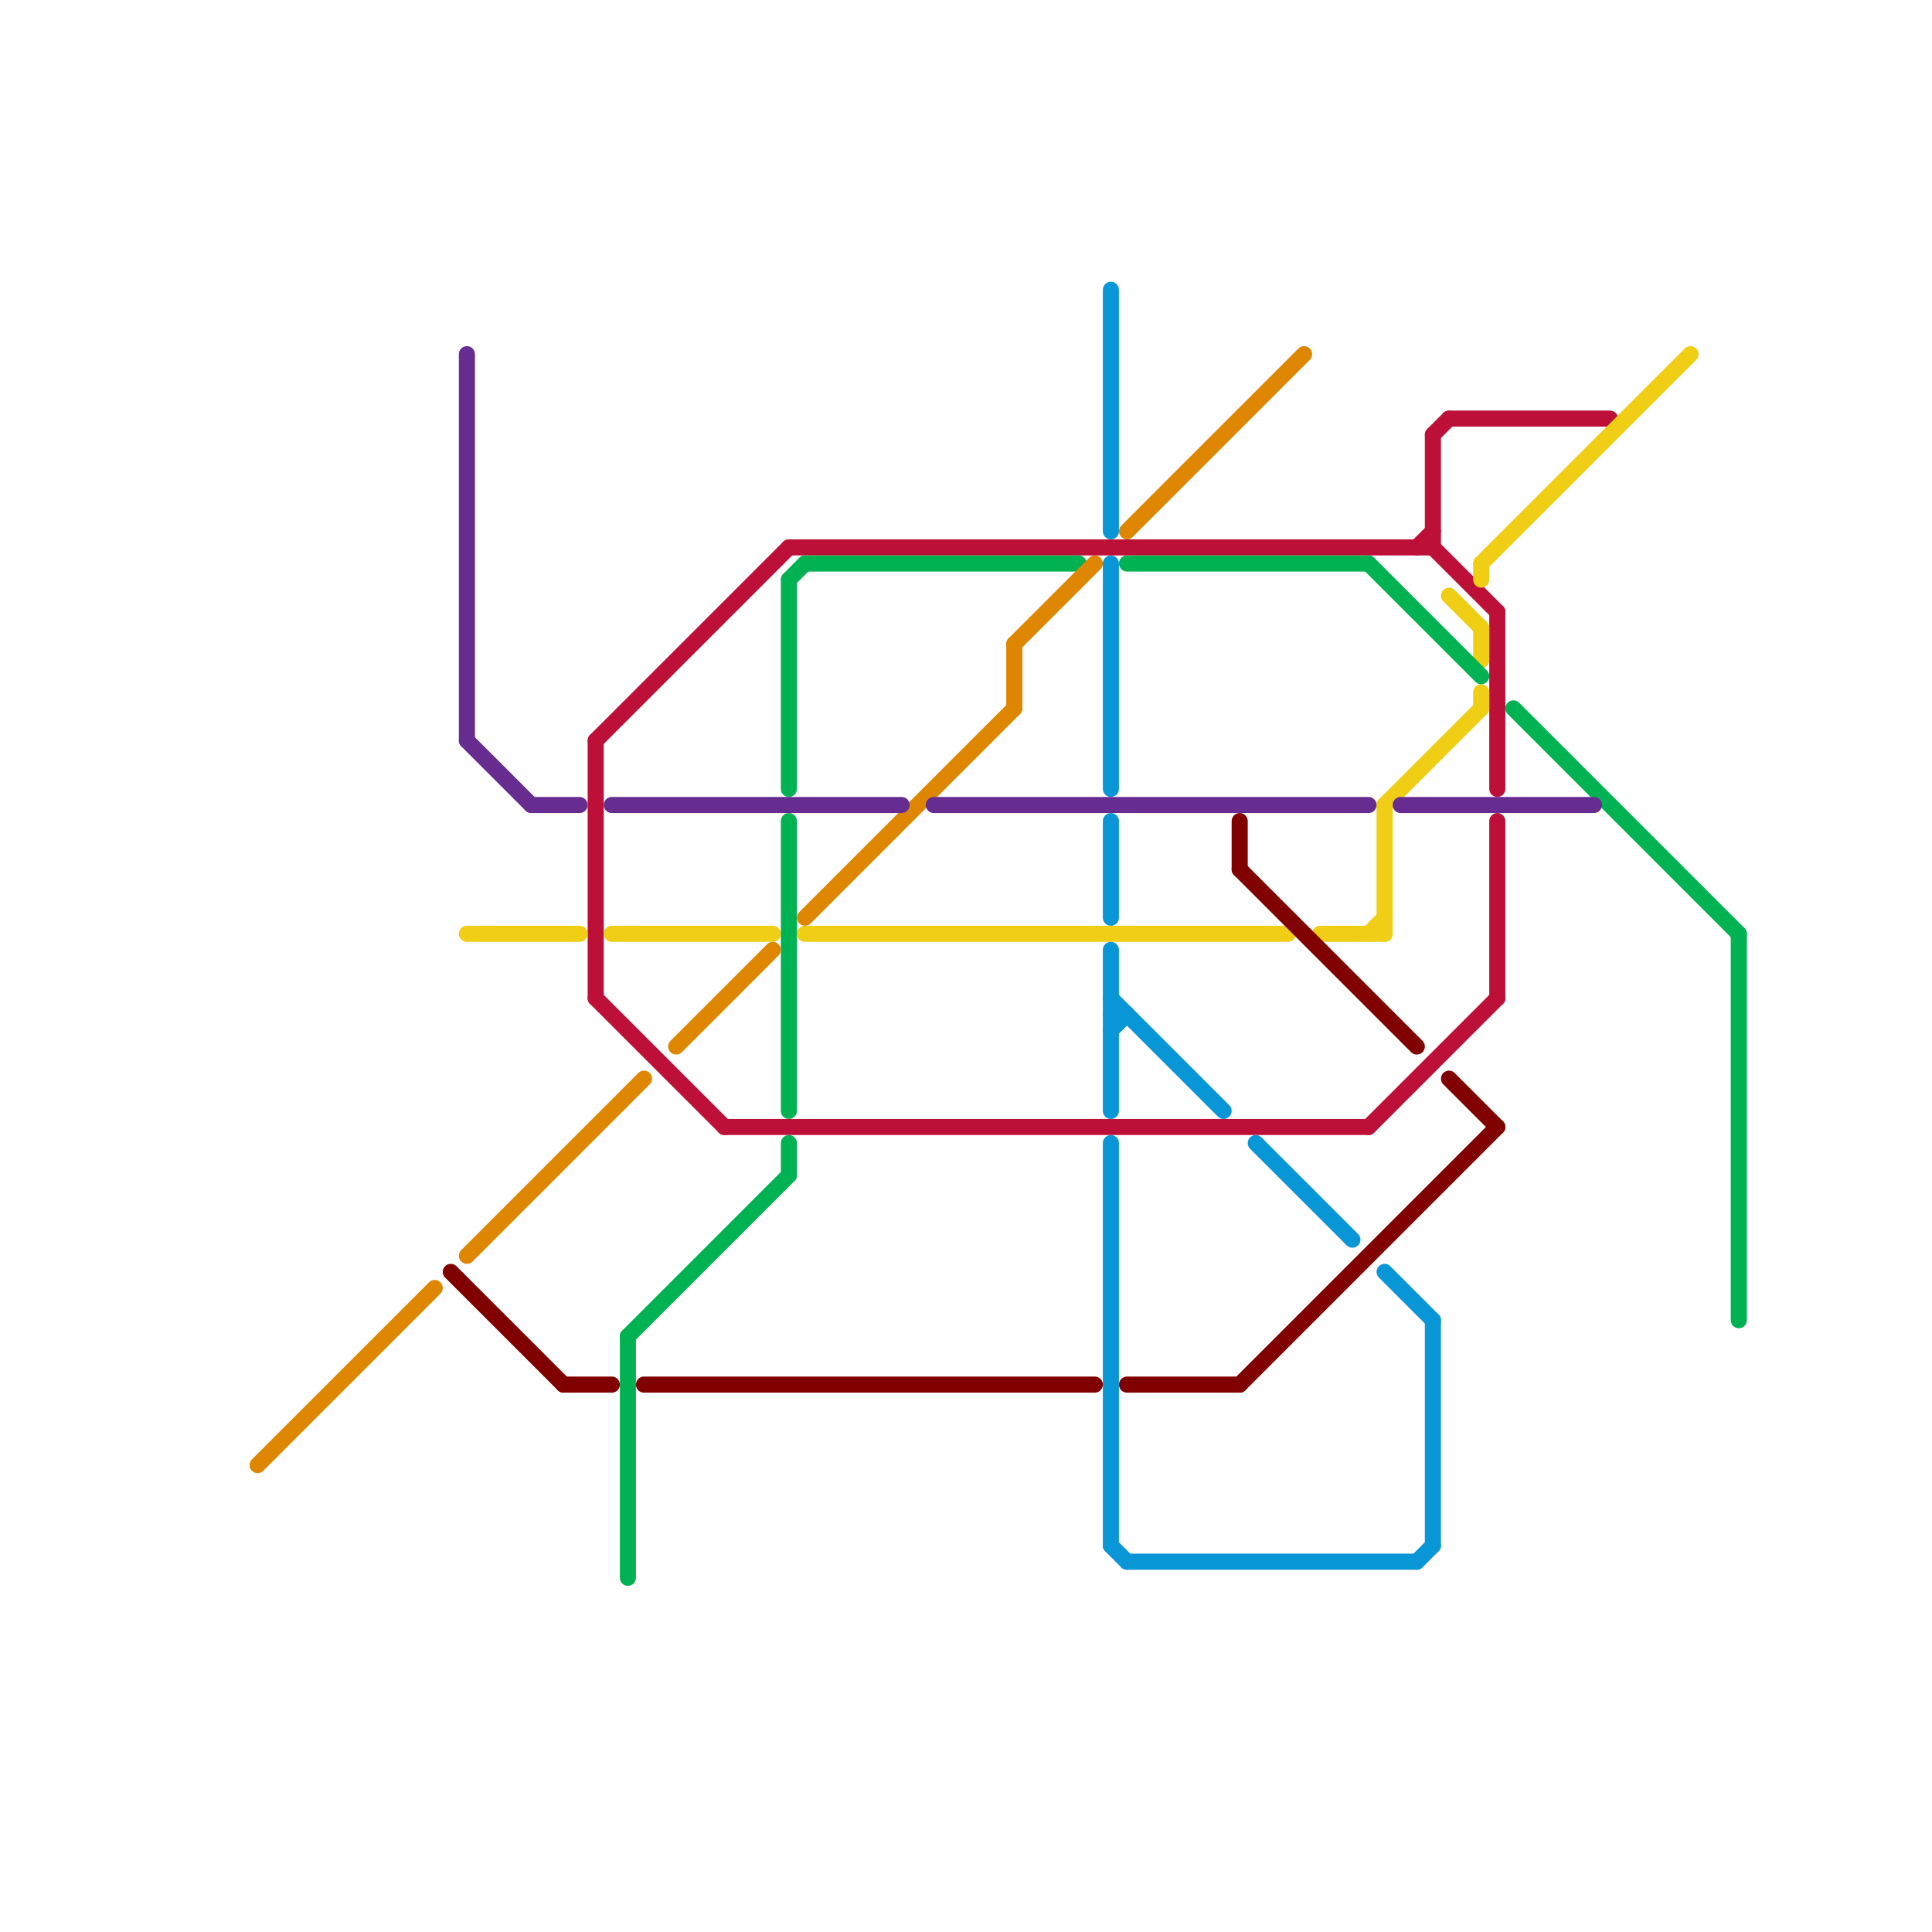 
<svg version="1.1" xmlns="http://www.w3.org/2000/svg" viewBox="0 0 120 120">
<style>text { font: 1px Helvetica; font-weight: 600; white-space: pre; dominant-baseline: central; } line { stroke-width: 1; fill: none; stroke-linecap: round; stroke-linejoin: round; } .c0 { stroke: #bd1038 } .c1 { stroke: #f0ce15 } .c2 { stroke: #00b251 } .c3 { stroke: #df8600 } .c4 { stroke: #800000 } .c5 { stroke: #662c90 } .c6 { stroke: #0896d7 }</style><defs><g id="wm-xf"><circle r="1.2" fill="#000"/><circle r="0.9" fill="#fff"/><circle r="0.6" fill="#000"/><circle r="0.3" fill="#fff"/></g><g id="wm"><circle r="0.6" fill="#000"/><circle r="0.3" fill="#fff"/></g></defs><line class="c0" x1="49" y1="34" x2="89" y2="34"/><line class="c0" x1="89" y1="27" x2="90" y2="26"/><line class="c0" x1="37" y1="46" x2="49" y2="34"/><line class="c0" x1="85" y1="70" x2="93" y2="62"/><line class="c0" x1="37" y1="62" x2="45" y2="70"/><line class="c0" x1="45" y1="70" x2="85" y2="70"/><line class="c0" x1="88" y1="34" x2="89" y2="33"/><line class="c0" x1="93" y1="38" x2="93" y2="49"/><line class="c0" x1="93" y1="51" x2="93" y2="62"/><line class="c0" x1="37" y1="46" x2="37" y2="62"/><line class="c0" x1="90" y1="26" x2="100" y2="26"/><line class="c0" x1="89" y1="27" x2="89" y2="34"/><line class="c0" x1="89" y1="34" x2="93" y2="38"/><line class="c1" x1="90" y1="37" x2="92" y2="39"/><line class="c1" x1="92" y1="43" x2="92" y2="44"/><line class="c1" x1="86" y1="50" x2="86" y2="58"/><line class="c1" x1="92" y1="39" x2="92" y2="41"/><line class="c1" x1="85" y1="58" x2="86" y2="57"/><line class="c1" x1="86" y1="50" x2="92" y2="44"/><line class="c1" x1="92" y1="35" x2="92" y2="36"/><line class="c1" x1="92" y1="35" x2="105" y2="22"/><line class="c1" x1="38" y1="58" x2="48" y2="58"/><line class="c1" x1="29" y1="58" x2="36" y2="58"/><line class="c1" x1="50" y1="58" x2="80" y2="58"/><line class="c1" x1="82" y1="58" x2="86" y2="58"/><line class="c2" x1="108" y1="58" x2="108" y2="82"/><line class="c2" x1="49" y1="51" x2="49" y2="69"/><line class="c2" x1="39" y1="83" x2="49" y2="73"/><line class="c2" x1="49" y1="36" x2="50" y2="35"/><line class="c2" x1="49" y1="71" x2="49" y2="73"/><line class="c2" x1="39" y1="83" x2="39" y2="98"/><line class="c2" x1="85" y1="35" x2="92" y2="42"/><line class="c2" x1="70" y1="35" x2="85" y2="35"/><line class="c2" x1="94" y1="44" x2="108" y2="58"/><line class="c2" x1="50" y1="35" x2="67" y2="35"/><line class="c2" x1="49" y1="36" x2="49" y2="49"/><line class="c3" x1="16" y1="91" x2="27" y2="80"/><line class="c3" x1="50" y1="57" x2="63" y2="44"/><line class="c3" x1="29" y1="78" x2="40" y2="67"/><line class="c3" x1="63" y1="40" x2="68" y2="35"/><line class="c3" x1="63" y1="40" x2="63" y2="44"/><line class="c3" x1="70" y1="33" x2="81" y2="22"/><line class="c3" x1="42" y1="65" x2="48" y2="59"/><line class="c4" x1="28" y1="79" x2="35" y2="86"/><line class="c4" x1="77" y1="54" x2="88" y2="65"/><line class="c4" x1="90" y1="67" x2="93" y2="70"/><line class="c4" x1="35" y1="86" x2="38" y2="86"/><line class="c4" x1="70" y1="86" x2="77" y2="86"/><line class="c4" x1="77" y1="86" x2="93" y2="70"/><line class="c4" x1="77" y1="51" x2="77" y2="54"/><line class="c4" x1="40" y1="86" x2="68" y2="86"/><line class="c5" x1="29" y1="22" x2="29" y2="46"/><line class="c5" x1="58" y1="50" x2="85" y2="50"/><line class="c5" x1="33" y1="50" x2="36" y2="50"/><line class="c5" x1="29" y1="46" x2="33" y2="50"/><line class="c5" x1="38" y1="50" x2="56" y2="50"/><line class="c5" x1="87" y1="50" x2="99" y2="50"/><line class="c6" x1="86" y1="79" x2="89" y2="82"/><line class="c6" x1="89" y1="82" x2="89" y2="96"/><line class="c6" x1="69" y1="64" x2="70" y2="63"/><line class="c6" x1="69" y1="35" x2="69" y2="49"/><line class="c6" x1="69" y1="62" x2="76" y2="69"/><line class="c6" x1="70" y1="97" x2="88" y2="97"/><line class="c6" x1="69" y1="51" x2="69" y2="57"/><line class="c6" x1="69" y1="18" x2="69" y2="33"/><line class="c6" x1="69" y1="59" x2="69" y2="69"/><line class="c6" x1="69" y1="71" x2="69" y2="96"/><line class="c6" x1="78" y1="71" x2="84" y2="77"/><line class="c6" x1="69" y1="96" x2="70" y2="97"/><line class="c6" x1="88" y1="97" x2="89" y2="96"/><line class="c6" x1="69" y1="63" x2="70" y2="63"/>
</svg>
